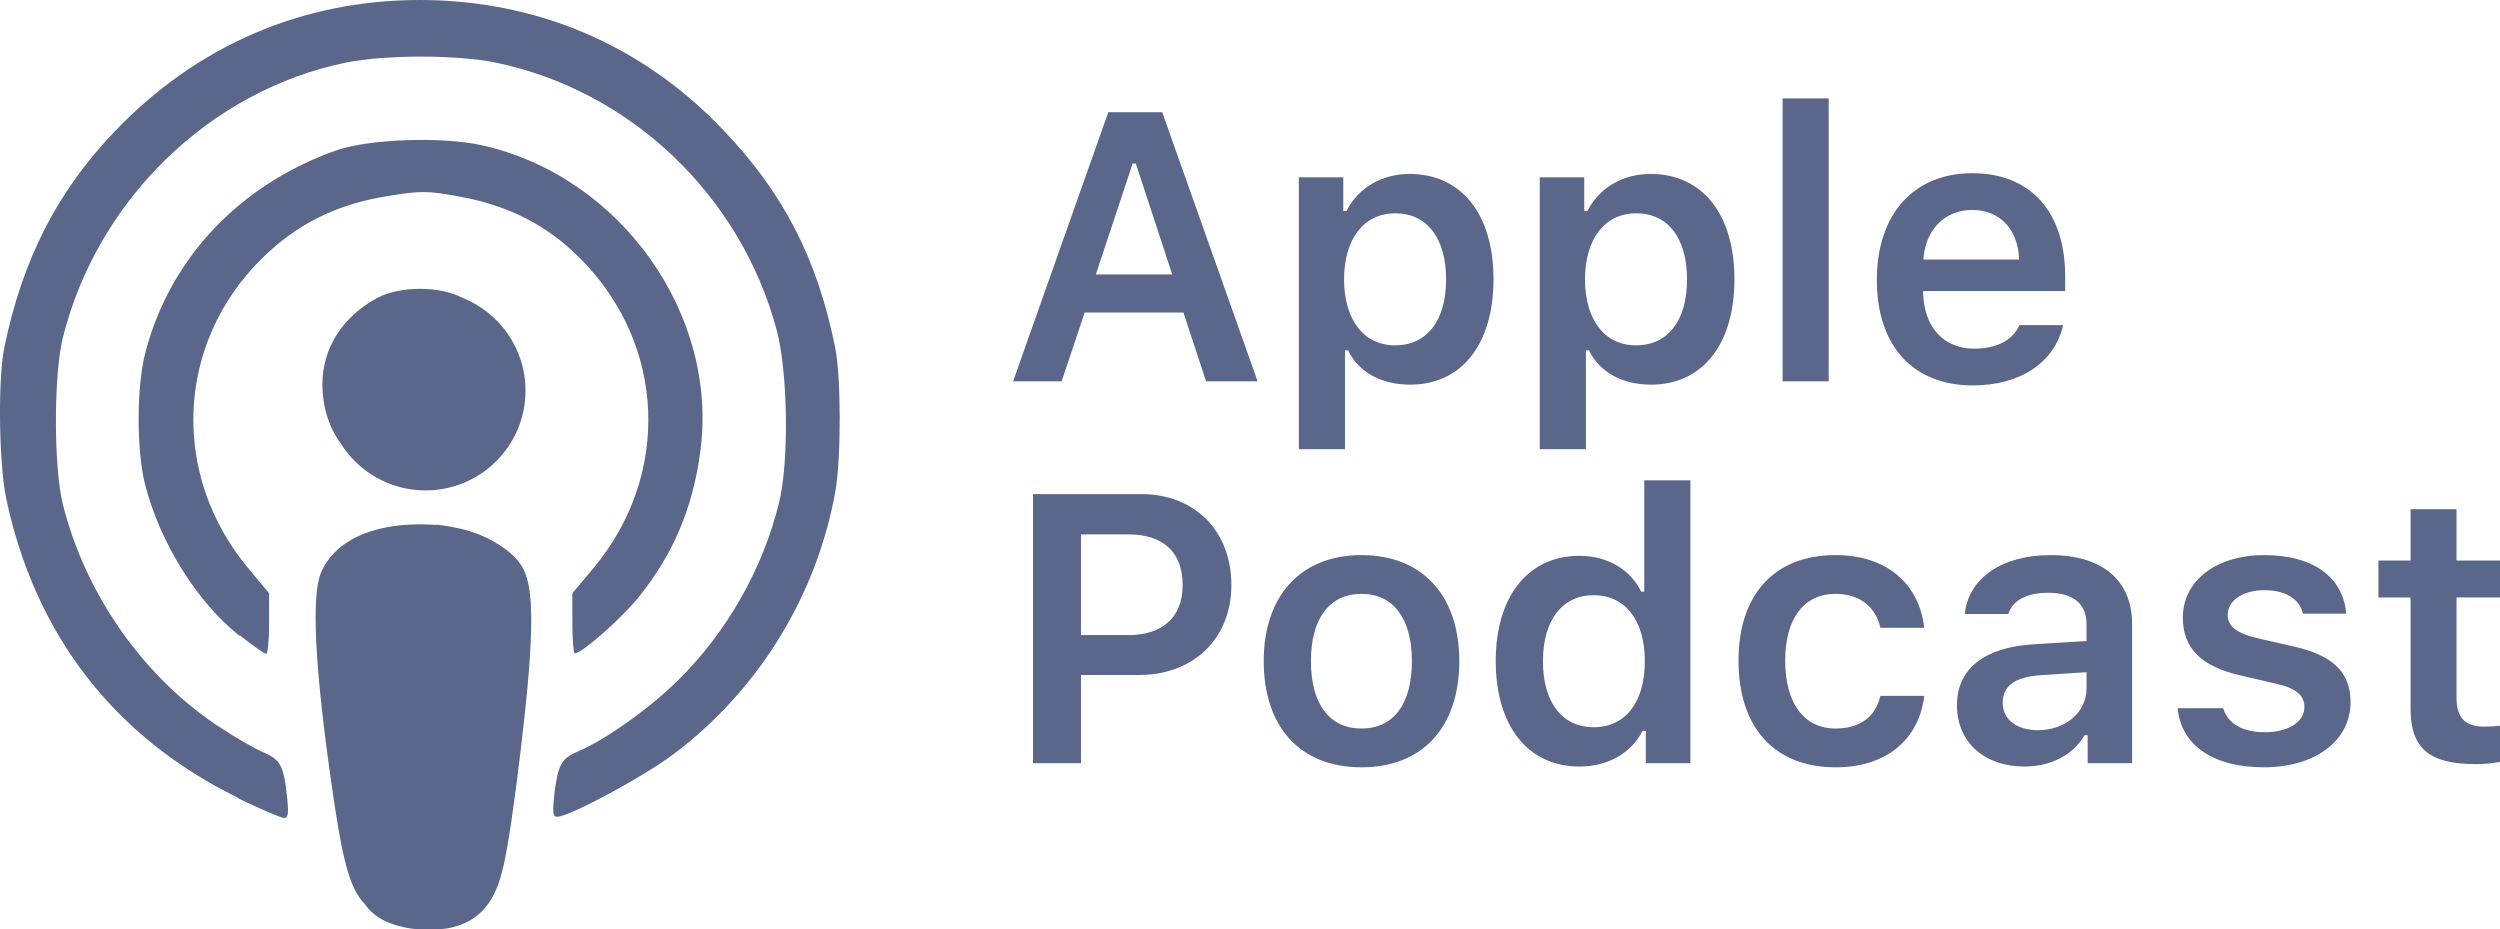 <svg width="78" height="29" viewBox="0 0 78 29" fill="none" xmlns="http://www.w3.org/2000/svg">
  <g clip-path="url(#clip0_2_110)">
    <path d="M13.085 16.359C13.266 16.358 13.442 16.365 13.611 16.379L13.628 16.368C13.846 16.397 14.279 16.453 14.679 16.581C15.081 16.706 15.446 16.903 15.731 17.105C16.007 17.305 16.209 17.513 16.334 17.766C16.46 18.019 16.523 18.32 16.561 18.812C16.586 19.306 16.586 19.99 16.473 21.267C16.36 22.541 16.133 24.409 15.957 25.605C15.781 26.808 15.655 27.334 15.492 27.722C15.328 28.123 15.114 28.386 14.875 28.574C14.636 28.762 14.359 28.875 14.095 28.937C13.831 29 13.592 29 13.365 29C13.139 29 12.925 29 12.636 28.937C12.346 28.875 11.969 28.762 11.692 28.537C11.57 28.442 11.466 28.329 11.376 28.199C10.891 27.705 10.677 26.775 10.356 24.55C9.824 20.867 9.708 18.587 10.016 17.865C10.425 16.908 11.534 16.365 13.085 16.359ZM13.098 0C16.737 0 20.026 1.401 22.53 4.02C24.437 5.997 25.508 8.089 26.057 10.845C26.244 11.762 26.244 14.263 26.069 15.295C25.496 18.556 23.677 21.527 21.023 23.524C20.076 24.237 17.758 25.483 17.385 25.483C17.247 25.483 17.235 25.341 17.297 24.768C17.41 23.848 17.522 23.657 18.045 23.438C18.88 23.09 20.3 22.081 21.172 21.208C22.68 19.716 23.789 17.765 24.3 15.714C24.624 14.433 24.586 11.587 24.225 10.269C23.091 6.08 19.665 2.823 15.466 1.953C14.245 1.704 12.027 1.704 10.793 1.953C6.545 2.823 3.031 6.241 1.959 10.542C1.673 11.711 1.673 14.557 1.959 15.726C2.67 18.573 4.514 21.183 6.931 22.737C7.404 23.048 7.977 23.371 8.214 23.47C8.738 23.694 8.85 23.881 8.949 24.8C9.012 25.36 8.999 25.521 8.862 25.521C8.775 25.521 8.139 25.248 7.467 24.925L7.404 24.879C3.554 22.989 1.087 19.792 0.19 15.538C-0.034 14.441 -0.072 11.822 0.14 10.815C0.701 8.111 1.772 5.997 3.554 4.127C6.121 1.427 9.423 0 13.098 0ZM42.479 17.319C44.37 17.319 45.53 18.57 45.53 20.629C45.53 22.695 44.376 23.94 42.479 23.94C40.577 23.94 39.428 22.695 39.428 20.629C39.428 18.576 40.594 17.319 42.479 17.319ZM70.645 17.319C72.153 17.319 73.099 17.988 73.203 19.146H71.852C71.747 18.698 71.324 18.413 70.651 18.413C69.996 18.413 69.503 18.727 69.503 19.186C69.503 19.547 69.804 19.768 70.442 19.914L71.562 20.17C72.774 20.443 73.337 20.967 73.337 21.903C73.337 23.125 72.217 23.94 70.634 23.94C69.05 23.94 68.052 23.253 67.942 22.095H69.363C69.503 22.567 69.949 22.846 70.668 22.846C71.394 22.846 71.898 22.526 71.898 22.055C71.898 21.694 71.626 21.467 71.022 21.333L69.897 21.072C68.679 20.792 68.105 20.228 68.105 19.268C68.105 18.116 69.149 17.319 70.645 17.319ZM57.27 17.319C58.9 17.319 59.886 18.25 60.036 19.588H58.668C58.534 18.971 58.059 18.529 57.27 18.529C56.284 18.529 55.698 19.291 55.698 20.612C55.698 21.95 56.289 22.73 57.27 22.73C58.018 22.73 58.517 22.375 58.668 21.711H60.036C59.88 23.044 58.882 23.94 57.276 23.94C55.367 23.94 54.242 22.706 54.242 20.612C54.242 18.547 55.361 17.319 57.27 17.319ZM63.975 17.319C65.605 17.319 66.521 18.116 66.521 19.466V23.812H65.135V22.939H65.036C64.683 23.556 63.986 23.916 63.157 23.916C61.933 23.916 61.057 23.172 61.057 22.008C61.057 20.856 61.922 20.193 63.464 20.1L65.1 20.001V19.466C65.1 18.843 64.683 18.494 63.905 18.494C63.244 18.494 62.792 18.727 62.658 19.157H61.301C61.417 18.035 62.467 17.319 63.975 17.319ZM52.74 14.986V23.812H51.348V22.805H51.249C50.889 23.503 50.159 23.916 49.277 23.916C47.67 23.916 46.667 22.648 46.667 20.623C46.667 18.61 47.676 17.342 49.277 17.342C50.147 17.342 50.866 17.761 51.203 18.459H51.301V14.986H52.74ZM76.643 15.888V17.488H78V18.64H76.643V21.764C76.643 22.392 76.909 22.671 77.513 22.671C77.716 22.671 77.826 22.66 78 22.642V23.771C77.791 23.812 77.524 23.841 77.246 23.841C75.79 23.841 75.21 23.346 75.21 22.113V18.64H74.207V17.488H75.21V15.888H76.643ZM35.606 15.416C37.276 15.416 38.419 16.563 38.419 18.256C38.419 19.919 37.236 21.06 35.542 21.06H33.726V23.812H32.23V15.416H35.606ZM65.1 20.973L63.667 21.066C62.861 21.118 62.484 21.409 62.484 21.927C62.484 22.462 62.942 22.782 63.581 22.782C64.451 22.782 65.1 22.218 65.1 21.479V20.973ZM42.479 18.529C41.475 18.529 40.901 19.303 40.901 20.629C40.901 21.962 41.475 22.73 42.479 22.73C43.482 22.73 44.051 21.962 44.051 20.629C44.051 19.303 43.477 18.529 42.479 18.529ZM49.724 18.57C48.743 18.57 48.14 19.349 48.14 20.629C48.14 21.915 48.737 22.689 49.724 22.689C50.715 22.689 51.319 21.909 51.319 20.629C51.319 19.361 50.71 18.57 49.724 18.57ZM15.03 4.531C19.366 5.494 22.443 9.826 21.845 14.124C21.608 15.855 21.01 17.277 19.951 18.599C19.428 19.266 18.157 20.386 17.933 20.386C17.899 20.386 17.865 20.037 17.859 19.587L17.858 18.509L18.506 17.738C20.948 14.82 20.774 10.743 18.107 8.067C17.073 7.026 15.877 6.414 14.332 6.132C13.335 5.948 13.123 5.948 12.077 6.12C10.488 6.378 9.257 6.992 8.164 8.071C5.486 10.719 5.311 14.817 7.753 17.738L8.396 18.509V19.454C8.396 19.976 8.355 20.399 8.304 20.399C8.254 20.399 7.893 20.15 7.506 19.839L7.454 19.822C6.158 18.79 5.012 16.96 4.539 15.165C4.252 14.081 4.252 12.02 4.551 10.939C5.336 8.02 7.492 5.758 10.482 4.695C11.504 4.335 13.771 4.254 15.03 4.531ZM35.211 16.673H33.726V19.815H35.205C36.273 19.815 36.899 19.256 36.899 18.256C36.899 17.226 36.29 16.673 35.211 16.673ZM14.419 9.288C15.582 9.75 16.396 10.874 16.396 12.187C16.396 13.907 15 15.301 13.277 15.301C12.149 15.301 11.16 14.702 10.613 13.806L10.559 13.734C10.236 13.253 10.065 12.665 10.058 11.996C10.058 10.858 10.694 9.866 11.79 9.286C12.488 8.92 13.721 8.92 14.419 9.288ZM51.498 5.427C53.105 5.427 54.114 6.672 54.114 8.714C54.114 10.745 53.117 12.001 51.516 12.001C50.605 12.001 49.903 11.606 49.578 10.931H49.48V14.014H48.041V5.532H49.428V6.585H49.526C49.892 5.863 50.628 5.427 51.498 5.427ZM43.981 5.427C45.588 5.427 46.597 6.672 46.597 8.714C46.597 10.745 45.599 12.001 43.999 12.001C43.088 12.001 42.386 11.606 42.061 10.931H41.963V14.014H40.524V5.532H41.91V6.585H42.009C42.374 5.863 43.111 5.427 43.981 5.427ZM61.539 5.404C63.348 5.404 64.433 6.608 64.433 8.615V9.081H60.002V9.156C60.036 10.215 60.645 10.878 61.591 10.878C62.304 10.878 62.797 10.617 63.006 10.145H64.369C64.108 11.303 63.047 12.025 61.55 12.025C59.683 12.025 58.557 10.785 58.557 8.737C58.557 6.69 59.7 5.404 61.539 5.404ZM57.055 3.071V11.897H55.617V3.071H57.055ZM36.261 3.501L39.237 11.897H37.63L36.922 9.75H33.842L33.123 11.897H31.609L34.579 3.501H36.261ZM43.535 6.655C42.554 6.655 41.94 7.446 41.934 8.714C41.94 9.988 42.549 10.774 43.529 10.774C44.526 10.774 45.118 10 45.118 8.714C45.118 7.428 44.521 6.655 43.535 6.655ZM51.052 6.655C50.072 6.655 49.457 7.446 49.451 8.714C49.457 9.988 50.066 10.774 51.046 10.774C52.044 10.774 52.635 10 52.635 8.714C52.635 7.428 52.038 6.655 51.052 6.655ZM35.437 5.101H35.339L34.19 8.563H36.574L35.437 5.101ZM61.533 6.55C60.675 6.55 60.071 7.167 60.008 8.097H62.995C62.966 7.155 62.397 6.55 61.533 6.55Z" fill="#5A668A"/>
  </g>
  <defs>
    <clipPath id="clip0_2_110">
      <rect width="78" height="29" fill="white"/>
    </clipPath>
  </defs>
</svg>

